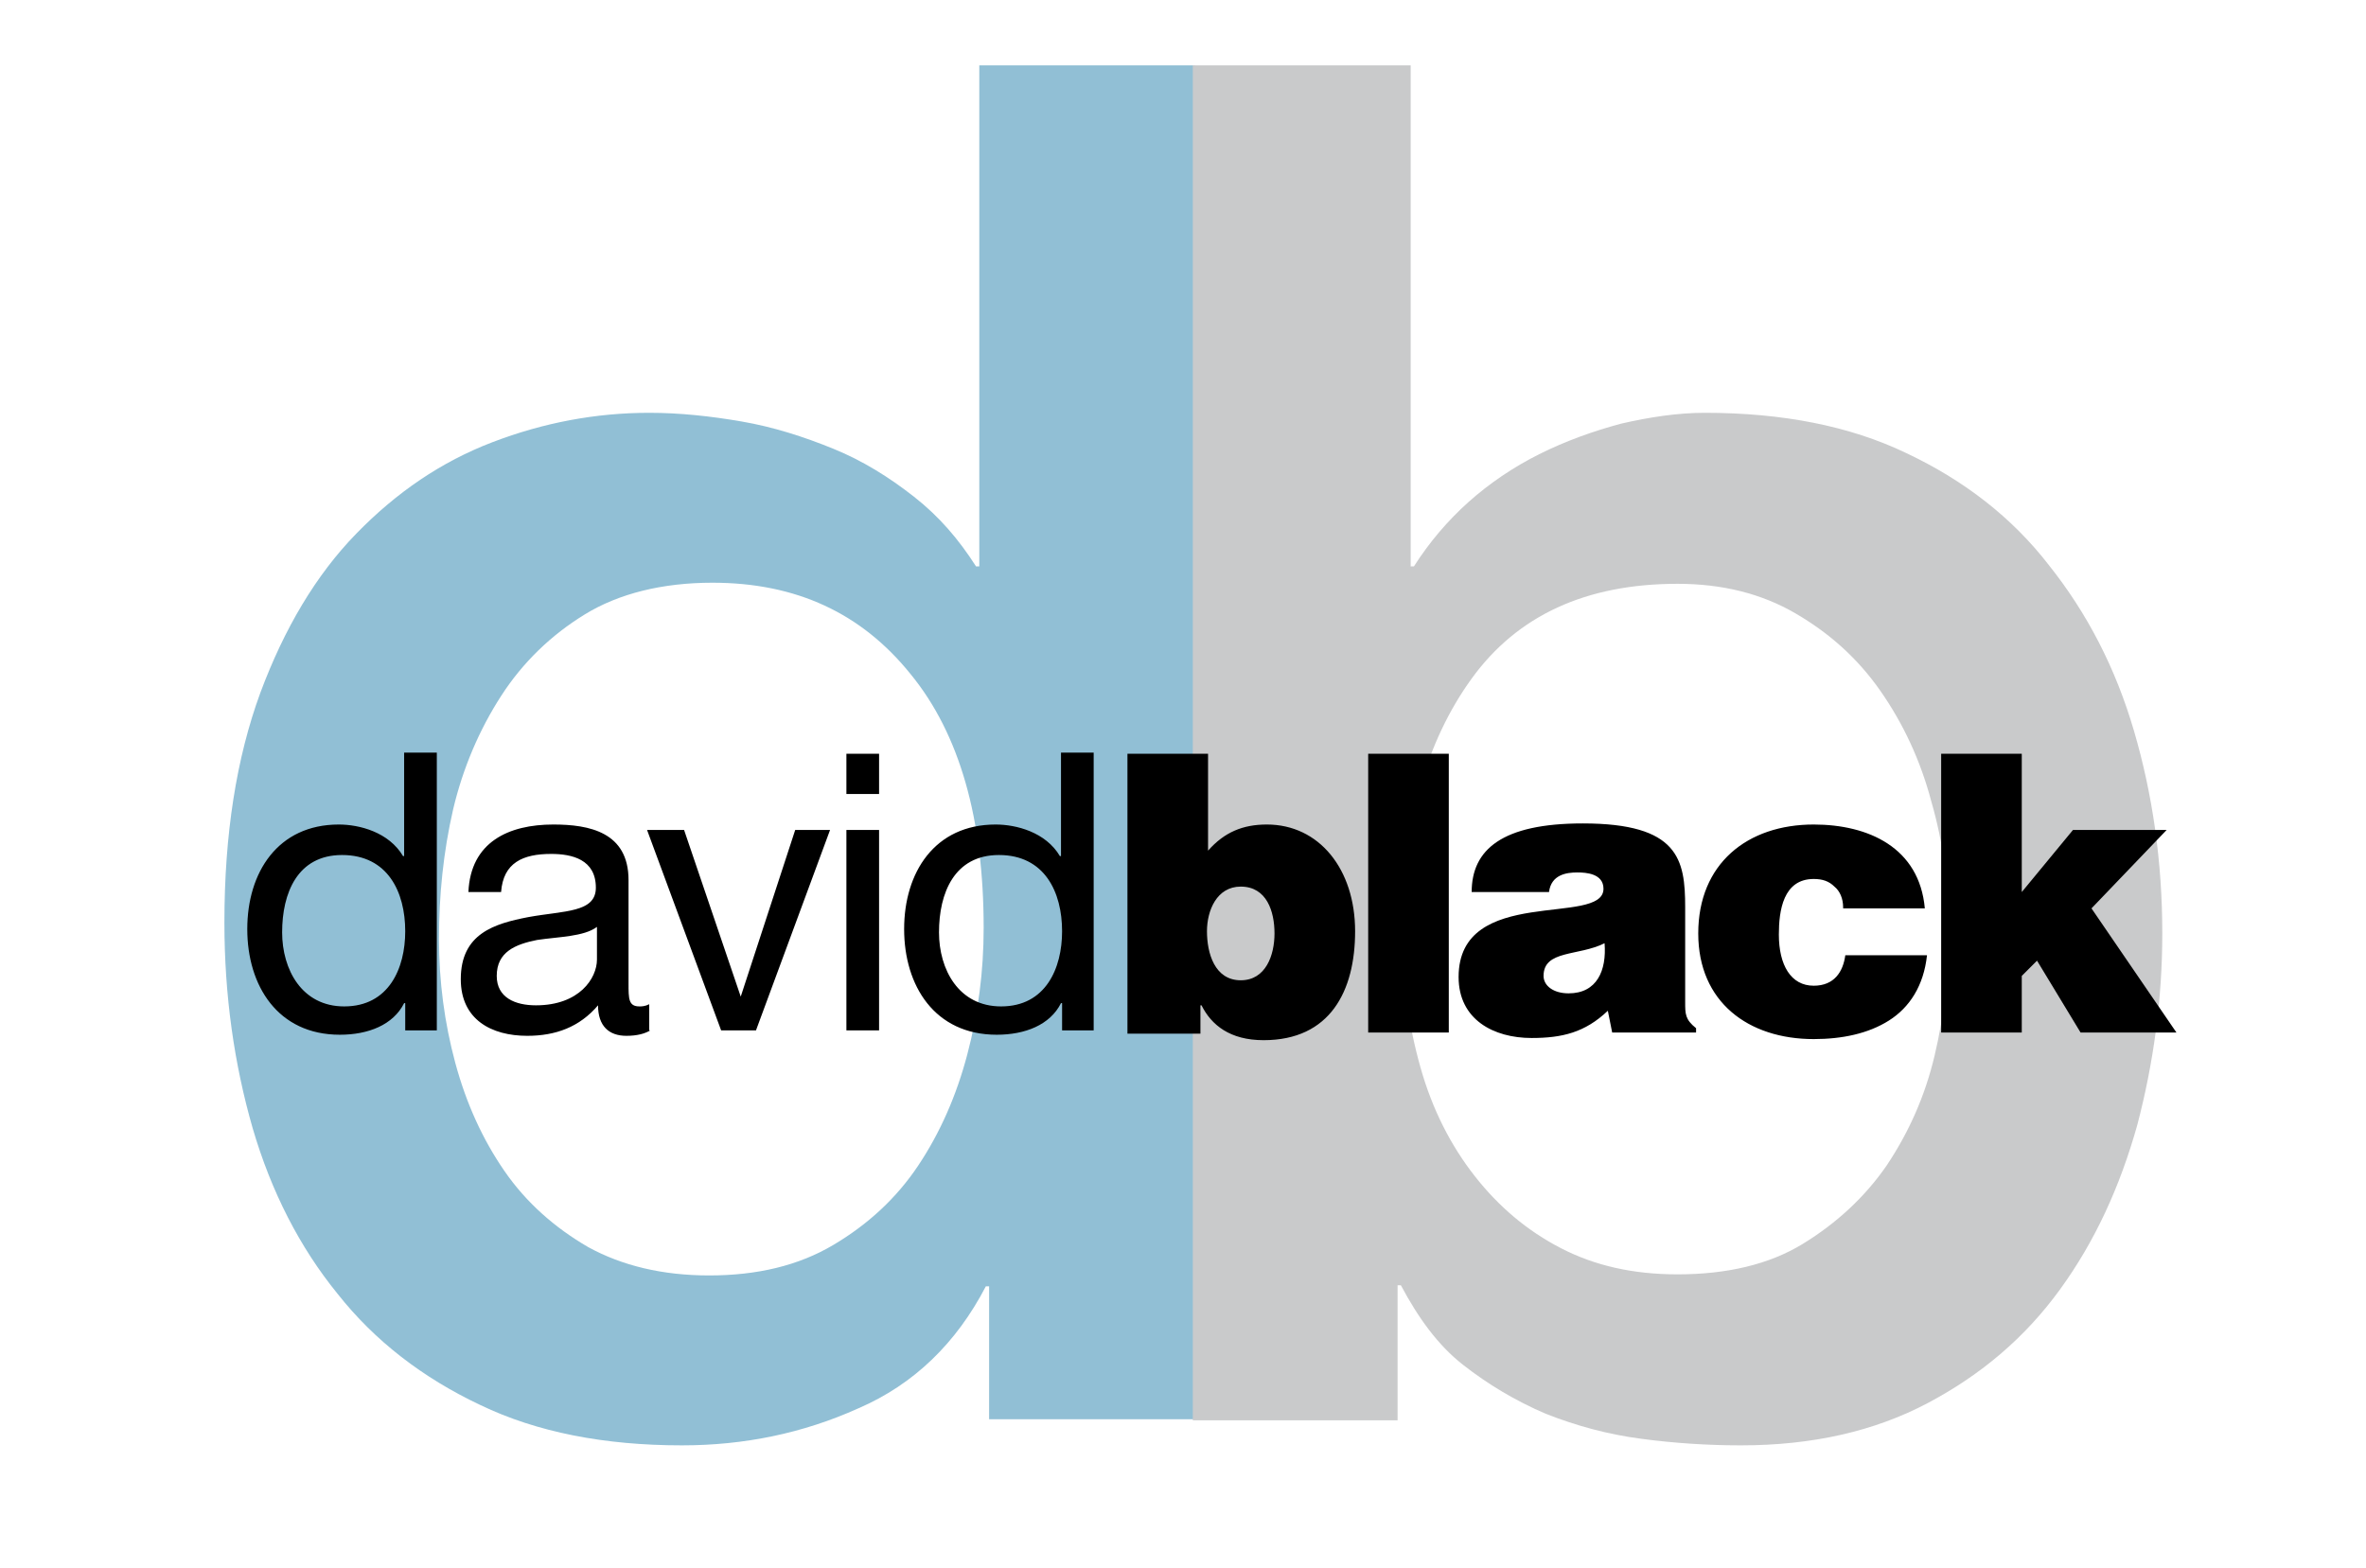 <svg version="1.1" id="Layer_1" xmlns="http://www.w3.org/2000/svg" xmlns:xlink="http://www.w3.org/1999/xlink" x="0" y="0" viewBox="0 0 217.2 144" xml:space="preserve">
  <defs/>
  <style>
    .st0{opacity:.5}.st1{clip-path:url(#SVGID_2_)}
  </style>
  <g class="st0">
    <defs>
      <path id="SVGID_1_" class="st0" d="M1.1-9.1h217.2v144H1.1z"/>
    </defs>
    <clipPath id="SVGID_2_">
      <use xlink:href="#SVGID_1_" overflow="visible"/>
    </clipPath>
    <path d="M90.8 130.3v-12.2h-.3c-2.7 5.2-6.6 9-11.7 11.2-5.1 2.3-10.5 3.4-16.2 3.4-7.1 0-13.3-1.2-18.5-3.7-5.3-2.5-9.7-5.9-13.1-10.2-3.5-4.3-6.1-9.4-7.8-15.2-1.7-5.9-2.6-12.2-2.6-18.9 0-8.1 1.1-15.1 3.3-21.1 2.2-5.9 5.1-10.8 8.8-14.6s7.8-6.6 12.5-8.4c4.7-1.8 9.5-2.7 14.4-2.7 2.8 0 5.6.3 8.5.8 2.9.5 5.7 1.4 8.4 2.5s5.1 2.6 7.4 4.4c2.3 1.8 4.1 3.9 5.7 6.4h.3V6h19.8v124.3H90.8zm-49-32.7c1 3.7 2.5 7 4.5 9.9 2 2.9 4.6 5.2 7.7 7 3.1 1.7 6.8 2.6 11.1 2.6 4.4 0 8.2-.9 11.4-2.8 3.2-1.9 5.8-4.3 7.8-7.3s3.5-6.4 4.5-10.2 1.5-7.6 1.5-11.6c0-10-2.2-17.8-6.7-23.3-4.5-5.6-10.5-8.4-18.2-8.4-4.6 0-8.6 1-11.7 2.9S48 60.8 46 63.9c-2 3.1-3.5 6.6-4.4 10.4-.9 3.9-1.3 7.9-1.3 11.9 0 3.9.5 7.7 1.5 11.4z" fill="#2480ab"/>
    <path d="M129.5 6v46h.3c1.4-2.2 3.1-4.2 5-5.9s4.1-3.2 6.5-4.4c2.4-1.2 4.9-2.1 7.5-2.8 2.6-.6 5.2-1 7.7-1 7.1 0 13.3 1.2 18.5 3.7 5.3 2.5 9.7 5.9 13.1 10.3 3.5 4.4 6.1 9.4 7.8 15.2 1.7 5.8 2.6 12 2.6 18.6 0 6-.8 11.9-2.3 17.6-1.6 5.7-3.9 10.7-7.1 15.1-3.2 4.4-7.2 7.8-12.1 10.4-4.9 2.6-10.6 3.9-17.2 3.9-3 0-6.1-.2-9.1-.6-3.1-.4-6-1.2-8.8-2.3-2.8-1.2-5.3-2.7-7.6-4.5s-4.1-4.3-5.7-7.3h-.3v12.4h-18.8V6h20zm47.8 67.6c-1-3.8-2.6-7.2-4.7-10.2-2.1-3-4.7-5.3-7.8-7.1-3.1-1.8-6.7-2.7-10.8-2.7-8.4 0-14.7 2.9-18.9 8.7-4.2 5.8-6.4 13.5-6.4 23.1 0 4.5.6 8.7 1.7 12.6 1.1 3.9 2.8 7.2 5 10s4.8 5 7.9 6.6c3.1 1.6 6.6 2.4 10.7 2.4 4.5 0 8.4-.9 11.5-2.8 3.1-1.9 5.7-4.3 7.7-7.2 2-3 3.5-6.3 4.4-10.1s1.3-7.6 1.3-11.6-.5-7.9-1.6-11.7z" fill="#939598"/>
  </g>
  <path d="M40.2 94.6h-3v-2.5h-.1c-1 2-3.3 2.9-5.9 2.9-5.7 0-8.5-4.5-8.5-9.7s2.8-9.6 8.4-9.6c1.9 0 4.6.7 5.9 2.9h.1v-9.5h3v25.5zm-8.6-2.2c4.1 0 5.6-3.5 5.6-6.9 0-3.6-1.6-7-5.8-7-4.1 0-5.5 3.5-5.5 7.1 0 3.4 1.8 6.8 5.7 6.8zM59.7 94.6c-.5.3-1.2.5-2.2.5-1.6 0-2.6-.9-2.6-2.8-1.7 2-3.9 2.8-6.5 2.8-3.3 0-6.1-1.5-6.1-5.2 0-4.2 3.1-5.1 6.2-5.7 3.3-.6 6.2-.4 6.2-2.7 0-2.6-2.2-3.1-4.1-3.1-2.6 0-4.4.8-4.6 3.5h-3c.2-4.6 3.7-6.2 7.8-6.2 3.3 0 6.9.7 6.9 5.1v9.5c0 1.4 0 2.1 1 2.1.2 0 .5 0 .9-.2v2.4zm-4.9-9.5c-1.2.9-3.5.9-5.5 1.2-2 .4-3.7 1.1-3.7 3.3 0 2 1.7 2.7 3.6 2.7 4 0 5.6-2.5 5.6-4.2v-3zM69.4 94.6h-3.2l-6.8-18.4h3.4L68 91.5l5-15.3h3.2l-6.8 18.4zM80.7 72.9h-3v-3.7h3v3.7zm-3 3.3h3v18.4h-3V76.2zM100.5 94.6h-3v-2.5h-.1c-1 2-3.3 2.9-5.9 2.9-5.7 0-8.5-4.5-8.5-9.7s2.8-9.6 8.4-9.6c1.9 0 4.6.7 5.9 2.9h.1v-9.5h3v25.5zm-8.6-2.2c4.1 0 5.6-3.5 5.6-6.9 0-3.6-1.6-7-5.8-7-4.1 0-5.5 3.5-5.5 7.1 0 3.4 1.8 6.8 5.7 6.8z"/>
  <g>
    <path d="M110.9 78.1c1.5-1.7 3.2-2.4 5.4-2.4 4.8 0 8.1 4.1 8.1 9.8 0 5.5-2.3 10-8.4 10-3.1 0-4.8-1.4-5.7-3.2h-.1v2.6h-6.7V69.2h7.4v8.9zm6.1 7.6c0-2-.7-4.3-3.1-4.3-2.2 0-3.1 2.2-3.1 4.1 0 2 .7 4.5 3.1 4.5 2.3 0 3.1-2.3 3.1-4.3zM125.6 94.8V69.2h7.4v25.6h-7.4zM148 94.8l-.4-2c-2.1 2-4.2 2.5-7 2.5-3.5 0-6.7-1.7-6.7-5.6 0-8.5 13.3-4.6 13.3-8.1 0-1.4-1.6-1.5-2.4-1.5-1 0-2.4.2-2.6 1.8h-7.1c0-3.9 2.8-6.3 10.2-6.3 8.8 0 9.4 3.3 9.4 7.7V92c0 1.1 0 1.6 1 2.4v.4H148zm-.7-8.2c-2.4 1.2-5.6.6-5.6 3 0 .9.9 1.6 2.3 1.6 2.6 0 3.5-2.1 3.3-4.6zM169.2 83.3c0-.8-.3-1.5-.8-1.9-.5-.5-1.1-.7-1.9-.7-2.8 0-3.2 2.9-3.2 5.1 0 2.8 1.1 4.7 3.2 4.7 1.9 0 2.7-1.3 2.9-2.8h7.5c-.3 2.8-1.6 4.8-3.5 6-1.9 1.2-4.3 1.7-6.9 1.7-6 0-10.6-3.4-10.6-9.7 0-6.4 4.5-10 10.6-10 5 0 9.7 2.1 10.2 7.7h-7.5zM185.6 89.6v5.2h-7.4V69.2h7.4v12.7l4.7-5.7h8.6l-6.9 7.2 7.8 11.4H191l-4-6.6-1.4 1.4z"/>
  </g>
</svg>
